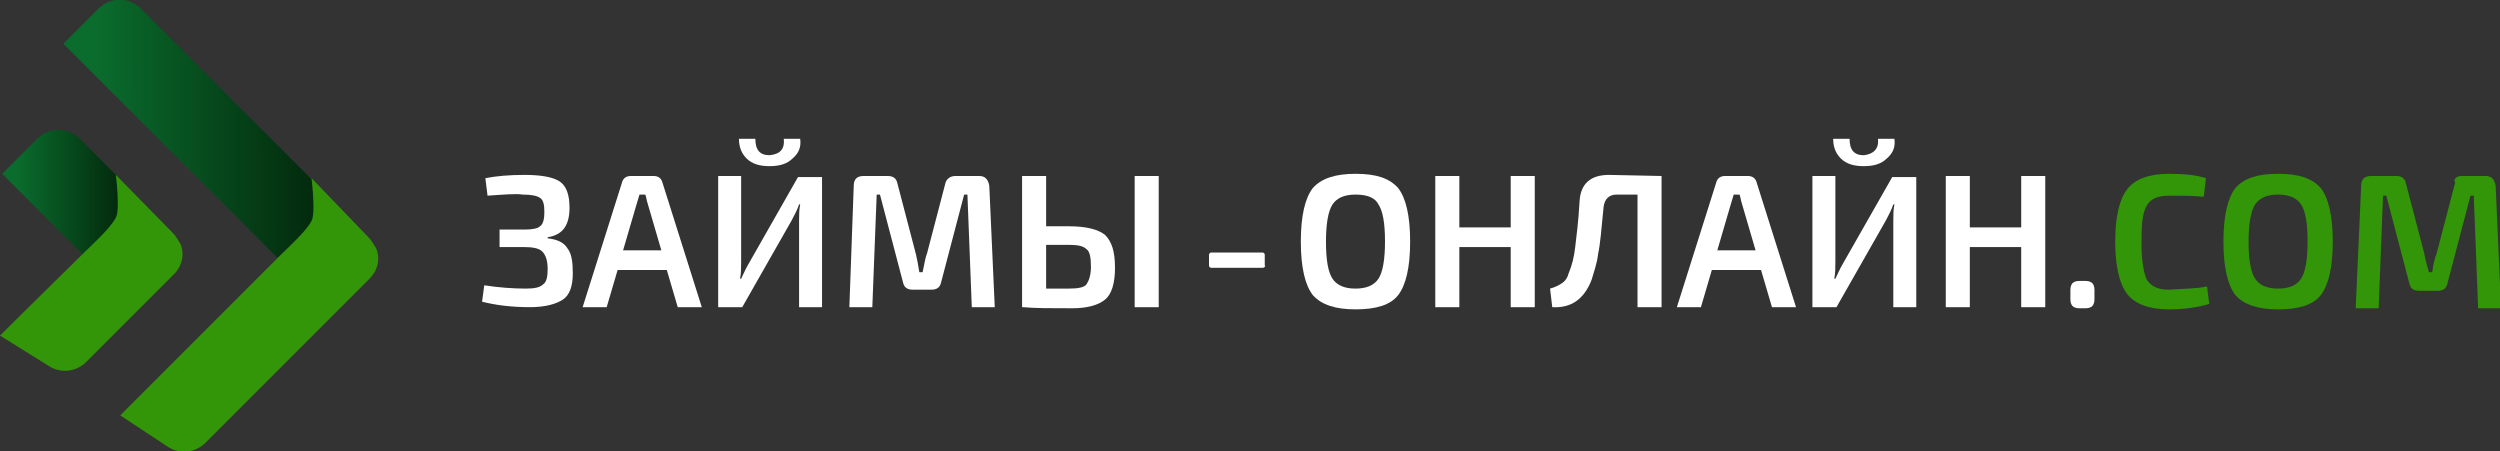 <?xml version="1.0" encoding="utf-8"?>
<!-- Generator: Adobe Illustrator 27.6.1, SVG Export Plug-In . SVG Version: 6.00 Build 0)  -->
<svg version="1.1" id="Слой_1" xmlns="http://www.w3.org/2000/svg" xmlns:xlink="http://www.w3.org/1999/xlink" x="0px" y="0px"
	 viewBox="0 0 228.7 41.3" style="enable-background:new 0 0 228.7 41.3;" xml:space="preserve">
<rect x="0" y="0" width="228.7" height="41.3" fill="#333333" stroke="none"/>
<style type="text/css">
	.st0{fill:url(#SVGID_1_);}
	.st1{fill:#339609;}
	.st2{fill:url(#SVGID_00000053541621880872711520000013582109591490844593_);}
	.st3{fill:#FFFFFF;}
</style>
<linearGradient id="SVGID_1_" gradientUnits="userSpaceOnUse" x1="7.432" y1="808.563" x2="36.13" y2="808.563" gradientTransform="matrix(1.001 1.300000e-03 1.300000e-03 1.001 3.503907e-02 -797.849)">
	<stop  offset="0" style="stop-color:#0A6D2D"/>
	<stop  offset="1" style="stop-color:#000E00"/>
</linearGradient>
<path class="st0" d="M28.5,16.4L12.9,0.8c-1.1-1.1-2.8-1.1-3.9,0L5.8,4l19.6,19.6c1.2-1.2,2.3-2.3,3.1-3.1
	C29,20,28.5,16.4,28.5,16.4z"/>
<path class="st1" d="M15.4,40.9c1.1,0.7,2.5,0.5,3.4-0.4l11.8-11.8l0.6-0.6l2.6-2.6c0.8-0.8,1-1.9,0.6-2.8c-0.2-0.3-0.4-0.7-0.7-1
	l-5.2-5.4c0,0,0.4,3.2,0,3.9c-0.5,1-2.3,2.6-3,3.3C19.9,29.1,11,38,11,38L15.4,40.9z"/>
<linearGradient id="SVGID_00000121965024234899211160000012001368307466186378_" gradientUnits="userSpaceOnUse" x1="0.333" y1="814.371" x2="13.725" y2="814.371" gradientTransform="matrix(1.001 1.300000e-03 1.300000e-03 1.001 3.503907e-02 -797.849)">
	<stop  offset="0" style="stop-color:#0A6D2D"/>
	<stop  offset="1" style="stop-color:#000E00"/>
</linearGradient>
<path style="fill:url(#SVGID_00000121965024234899211160000012001368307466186378_);" d="M10.6,16l-3.3-3.3c-1.1-1.1-2.8-1.1-3.9,0
	l-3.2,3.2l7.4,7.4c1.2-1.2,2.3-2.3,3.1-3.1C11.1,19.6,10.6,16,10.6,16z"/>
<path class="st1" d="M4.5,33.5C5.6,34.2,7,34,7.9,33.1l4.8-4.8l0.6-0.6l2.6-2.6c0.8-0.8,1-1.9,0.6-2.8c-0.2-0.3-0.4-0.7-0.7-1
	L10.6,16c0,0,0.4,3.2,0,3.9c-0.5,1-2.3,2.6-3,3.3C1.9,28.8,0,30.7,0,30.7L4.5,33.5z"/>
<path class="st3" d="M61,24.7h-4.5l-1,3.4h-2.2l3.6-11.4c0.1-0.4,0.4-0.6,0.8-0.6h2.1c0.4,0,0.7,0.2,0.8,0.6l3.6,11.4H62L61,24.7z
	 M60.5,22.9l-1.2-4.1c-0.2-0.6-0.2-1-0.3-1h-0.5l-0.3,1L57,22.9H60.5z"/>
<path class="st3" d="M75.2,28.1h-2.1v-7.9c0-0.5,0-1,0.1-1.5h-0.1c-0.2,0.6-0.5,1.1-0.7,1.5l-4.5,7.9h-2.2v-12h2.1v7.8
	c0,0.6,0,1.1-0.1,1.6h0.1c0.2-0.4,0.4-0.9,0.7-1.4l4.5-7.9h2.2V28.1z M71.7,12.7h1.5c0.1,0.7-0.1,1.3-0.7,1.8
	c-0.5,0.5-1.2,0.7-2.1,0.7s-1.6-0.2-2.1-0.7s-0.7-1.1-0.7-1.8h1.5c0,1,0.4,1.5,1.3,1.5C71.4,14.1,71.8,13.6,71.7,12.7z"/>
<path class="st3" d="M87.4,16.1h2.2c0.5,0,0.8,0.3,0.9,0.9L91,28.1h-2.1l-0.4-10.3h-0.3l-2.1,8c-0.1,0.5-0.4,0.7-0.9,0.7h-1.7
	c-0.5,0-0.8-0.2-0.9-0.7l-2.1-8h-0.3l-0.4,10.3h-2.1L78.1,17c0-0.6,0.3-0.9,0.9-0.9h2.2c0.5,0,0.8,0.2,0.9,0.7l1.7,6.5
	c0.1,0.4,0.2,1,0.3,1.6h0.3c0.2-1,0.3-1.5,0.4-1.7l1.7-6.5C86.6,16.4,86.9,16.1,87.4,16.1z"/>
<path class="st3" d="M95.7,20.7h2.1c1.6,0,2.7,0.3,3.3,0.8c0.6,0.6,0.9,1.5,0.9,3c0,1.4-0.3,2.4-0.9,2.9s-1.6,0.8-3,0.8
	c-2,0-3.5,0-4.5-0.1h-0.1v-12h2.2V20.7z M95.7,26.4h2.1c0.8,0,1.4-0.1,1.6-0.4s0.4-0.8,0.4-1.6c0-0.8-0.1-1.4-0.4-1.6
	c-0.3-0.3-0.8-0.4-1.6-0.4h-2.1V26.4z M106,16.1v12h-2.2v-12H106z"/>
<path class="st3" d="M115.5,24.5h-4.7c-0.1,0-0.2-0.1-0.2-0.2v-1c0-0.1,0.1-0.2,0.2-0.2h4.7c0.1,0,0.2,0.1,0.2,0.2v1
	C115.8,24.3,115.7,24.5,115.5,24.5z"/>
<path class="st3" d="M124,15.9c1.9,0,3.1,0.4,3.9,1.3c0.7,0.9,1.1,2.5,1.1,4.9s-0.4,4-1.1,4.9c-0.7,0.9-2,1.3-3.9,1.3
	c-1.8,0-3.1-0.4-3.9-1.3c-0.7-0.9-1.1-2.5-1.1-4.9s0.4-4,1.1-4.9C120.9,16.3,122.2,15.9,124,15.9z M124,17.8c-1,0-1.7,0.3-2.1,0.9
	s-0.6,1.8-0.6,3.4c0,1.7,0.2,2.8,0.6,3.4s1.1,0.9,2.1,0.9s1.7-0.3,2.1-0.9s0.6-1.8,0.6-3.4c0-1.7-0.2-2.8-0.6-3.4
	C125.8,18.1,125.1,17.8,124,17.8z"/>
<path class="st3" d="M140.4,16.1v12h-2.2v-5.5h-4.7v5.5h-2.2v-12h2.2v4.7h4.7v-4.7C138.2,16.1,140.4,16.1,140.4,16.1z"/>
<path class="st3" d="M152,16.1v12h-2.2V17.8h-1.9c-0.7,0-1.1,0.4-1.2,1.1c-0.2,2-0.3,3.4-0.5,4.3c-0.1,0.9-0.4,1.7-0.6,2.4
	c-0.7,1.8-1.9,2.6-3.6,2.5l-0.2-1.7c0.4-0.1,0.8-0.3,1.1-0.5s0.5-0.5,0.6-0.9c0.3-0.7,0.5-1.5,0.6-2.4s0.3-2.3,0.4-4.2
	c0.1-1.6,1-2.4,2.7-2.4L152,16.1L152,16.1L152,16.1z"/>
<path class="st3" d="M161.1,24.7h-4.5l-1,3.4h-2.2l3.6-11.4c0.1-0.4,0.4-0.6,0.8-0.6h2.1c0.4,0,0.7,0.2,0.8,0.6l3.6,11.4h-2.2
	L161.1,24.7z M160.6,22.9l-1.2-4.1c-0.2-0.6-0.2-1-0.3-1h-0.5l-0.3,1l-1.2,4.1H160.6z"/>
<path class="st3" d="M175.3,28.1h-2.1v-7.9c0-0.5,0-1,0.1-1.5h-0.1c-0.2,0.6-0.5,1.1-0.7,1.5l-4.5,7.9h-2.2v-12h2.1v7.8
	c0,0.6,0,1.1-0.1,1.6h0.1c0.2-0.4,0.4-0.9,0.7-1.4l4.5-7.9h2.2V28.1z M171.8,12.7h1.5c0.1,0.7-0.1,1.3-0.7,1.8
	c-0.5,0.5-1.2,0.7-2.1,0.7c-0.9,0-1.6-0.2-2.1-0.7s-0.7-1.1-0.7-1.8h1.5c0,1,0.4,1.5,1.3,1.5C171.4,14.1,171.9,13.6,171.8,12.7z"/>
<path class="st3" d="M187.1,16.1v12h-2.2v-5.5h-4.7v5.5H178v-12h2.2v4.7h4.7v-4.7C184.9,16.1,187.1,16.1,187.1,16.1z"/>
<path class="st3" d="M190.2,25.7h0.6c0.3,0,0.5,0.1,0.6,0.2s0.2,0.3,0.2,0.6v0.9c0,0.3-0.1,0.5-0.2,0.6c-0.1,0.1-0.3,0.2-0.6,0.2
	h-0.6c-0.3,0-0.5-0.1-0.6-0.2s-0.2-0.3-0.2-0.6v-0.9c0-0.3,0.1-0.5,0.2-0.6C189.7,25.8,189.9,25.7,190.2,25.7z"/>
<path class="st1" d="M201.9,26.2l0.2,1.6c-1,0.3-2.2,0.5-3.7,0.5c-1.8,0-3.1-0.5-3.8-1.4s-1.1-2.5-1.1-4.8s0.4-3.9,1.1-4.8
	c0.7-0.9,2-1.4,3.8-1.4c1.3,0,2.5,0.1,3.4,0.4l-0.2,1.7c-1-0.1-2.1-0.1-3.2-0.1c-1,0-1.7,0.3-2,0.9c-0.4,0.6-0.5,1.7-0.5,3.4
	c0,1.6,0.2,2.8,0.5,3.4c0.4,0.6,1,0.9,2,0.9C199.9,26.4,201.1,26.4,201.9,26.2z"/>
<path class="st1" d="M208.4,15.9c1.9,0,3.1,0.4,3.9,1.3c0.7,0.9,1.1,2.5,1.1,4.9s-0.4,4-1.1,4.9c-0.7,0.9-2,1.3-3.9,1.3
	c-1.8,0-3.1-0.4-3.9-1.3c-0.7-0.9-1.1-2.5-1.1-4.9s0.4-4,1.1-4.9C205.3,16.3,206.5,15.9,208.4,15.9z M208.4,17.8
	c-1,0-1.7,0.3-2.1,0.9c-0.4,0.6-0.6,1.8-0.6,3.4c0,1.7,0.2,2.8,0.6,3.4c0.4,0.6,1.1,0.9,2.1,0.9s1.7-0.3,2.1-0.9
	c0.4-0.6,0.6-1.8,0.6-3.4c0-1.7-0.2-2.8-0.6-3.4C210.1,18.1,209.4,17.8,208.4,17.8z"/>
<path class="st1" d="M225.2,16.1h2.2c0.5,0,0.8,0.3,0.9,0.9l0.5,11.2h-2.1l-0.4-10.3H226l-2.1,8c-0.1,0.5-0.4,0.7-0.9,0.7h-1.7
	c-0.5,0-0.8-0.2-0.9-0.7l-2.1-8H218l-0.4,10.3h-2.1L216,17c0-0.6,0.3-0.9,0.9-0.9h2.3c0.5,0,0.8,0.2,0.9,0.7l1.7,6.5
	c0,0.1,0.1,0.6,0.4,1.6h0.3c0.1-0.7,0.2-1.2,0.4-1.7l1.7-6.5C224.4,16.4,224.7,16.1,225.2,16.1z"/>
<g>
	<path class="st3" d="M44.6,17.9l-0.2-1.6c1-0.2,2.2-0.3,3.6-0.3c1.5,0,2.6,0.2,3.2,0.6c0.6,0.4,0.9,1.2,0.9,2.4
		c0,0.9-0.2,1.5-0.5,1.9c-0.3,0.4-0.8,0.7-1.5,0.8v0.1c0.9,0.1,1.5,0.4,1.8,0.9c0.4,0.5,0.5,1.3,0.5,2.3c0,1.2-0.3,2-0.9,2.4
		c-0.6,0.4-1.6,0.7-3,0.7c-1.8,0-3.2-0.2-4.4-0.5l0.2-1.5c1.3,0.2,2.6,0.3,3.8,0.3c0.8,0,1.3-0.1,1.6-0.4c0.3-0.2,0.4-0.7,0.4-1.4
		c0-0.8-0.2-1.3-0.5-1.6c-0.3-0.3-0.9-0.4-1.7-0.4h-2.2V21H48c0.7,0,1.2-0.1,1.4-0.3c0.3-0.2,0.4-0.7,0.4-1.3c0-0.7-0.1-1.1-0.4-1.3
		c-0.3-0.2-0.8-0.3-1.6-0.3C47.2,17.7,46.1,17.8,44.6,17.9z"/>
</g>
</svg>
